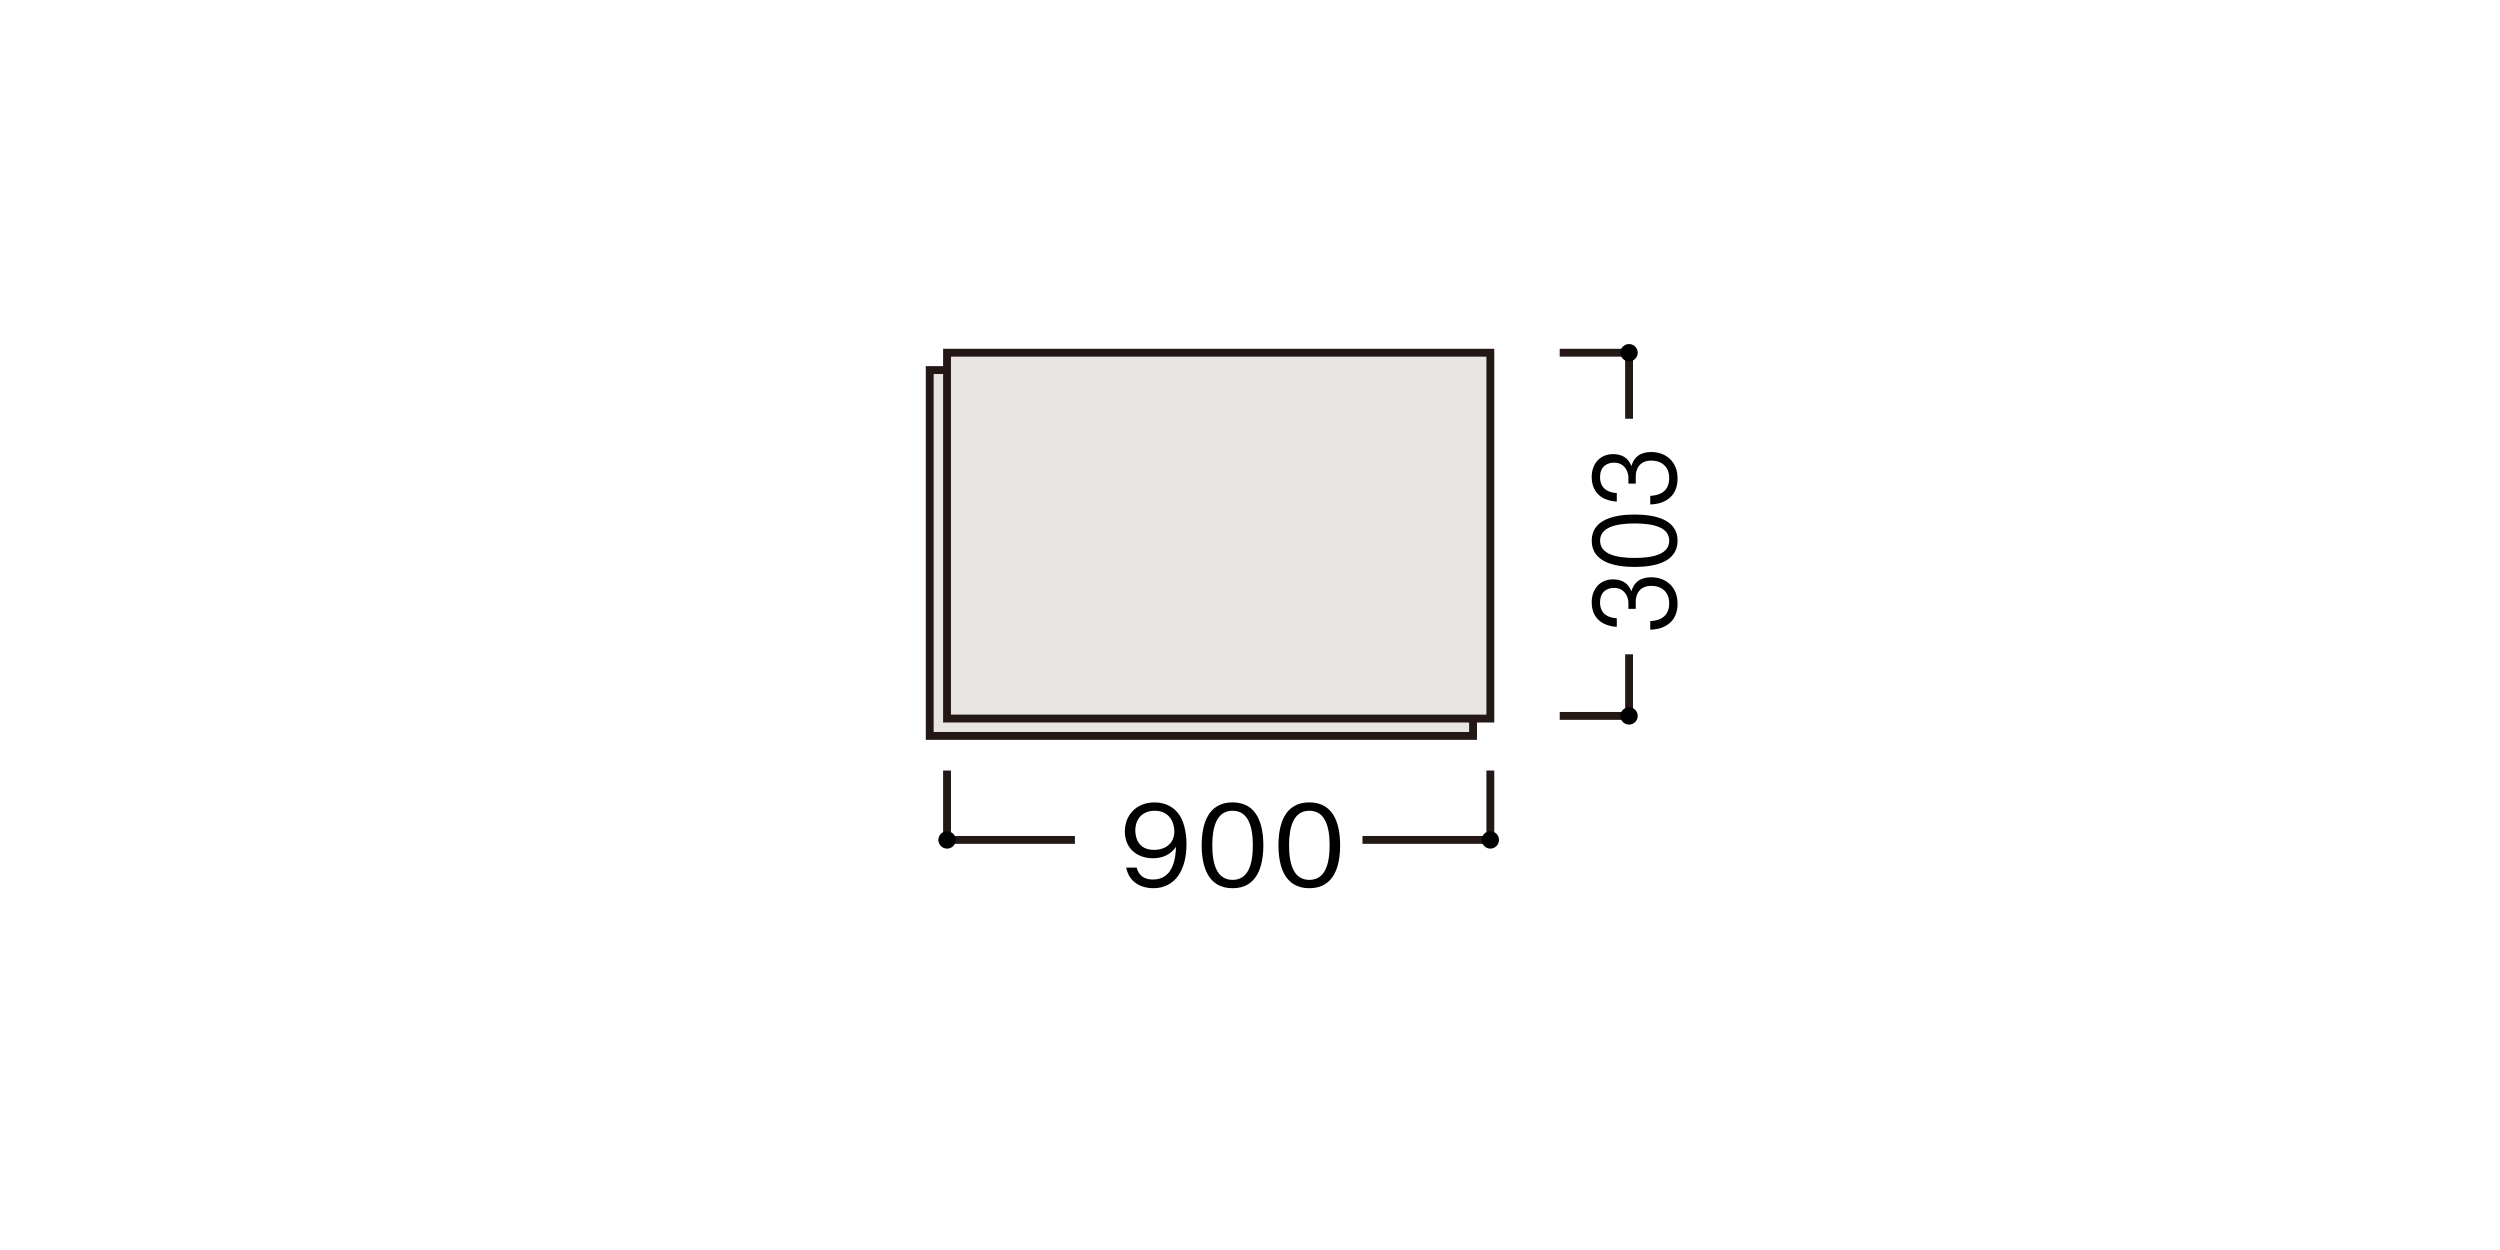<?xml version="1.0" encoding="utf-8"?>
<!-- Generator: Adobe Illustrator 25.4.8, SVG Export Plug-In . SVG Version: 6.00 Build 0)  -->
<svg version="1.1" id="レイヤー_1" xmlns="http://www.w3.org/2000/svg" xmlns:xlink="http://www.w3.org/1999/xlink" x="0px"
	 y="0px" viewBox="0 0 800 400" style="enable-background:new 0 0 800 400;" xml:space="preserve">
<style type="text/css">
	.st0{fill:#E9E5E2;}
	.st1{fill:none;stroke:#231815;stroke-width:2.517;}
	.st2{fill:none;stroke:#000000;stroke-width:8.7;}
	.st3{fill:none;stroke:#231815;stroke-width:17.401;}
</style>
<g>
	<rect x="297.51" y="118.42" class="st0" width="173.87" height="117.07"/>
	<rect x="297.51" y="118.42" class="st1" width="173.87" height="117.07"/>
	<path class="st1" d="M521.3,134v-21.13h-22.2 M499.11,229.09h22.2v-19.71"/>
	<path d="M521.3,115.65c1.52,0,2.77-1.25,2.77-2.78c0-1.54-1.25-2.78-2.77-2.78c-1.53,0-2.79,1.24-2.79,2.78
		C518.52,114.4,519.77,115.65,521.3,115.65"/>
	<path d="M521.3,231.87c1.52,0,2.77-1.24,2.77-2.78c0-1.52-1.25-2.77-2.77-2.77c-1.53,0-2.79,1.25-2.79,2.77
		C518.52,230.63,519.77,231.87,521.3,231.87"/>
	<path class="st1" d="M435.99,268.77h40.92v-22.2 M303.05,246.57v22.2h40.93"/>
	<path d="M474.14,268.77c0,1.53,1.25,2.79,2.77,2.79c1.54,0,2.77-1.25,2.77-2.79c0-1.54-1.23-2.77-2.77-2.77
		C475.39,266,474.14,267.23,474.14,268.77"/>
	<path d="M300.28,268.77c0,1.53,1.25,2.79,2.78,2.79c1.54,0,2.78-1.25,2.78-2.79c0-1.54-1.24-2.77-2.78-2.77
		C301.52,266,300.28,267.23,300.28,268.77"/>
	<rect x="303.04" y="112.87" class="st0" width="173.86" height="117.07"/>
	<rect x="303.05" y="112.87" class="st1" width="173.86" height="117.07"/>
	<g>
		<path d="M536.82,193.15c0,2.55-0.75,5.31-3.53,6.97c-2,1.21-3.85,1.3-5.21,1.39v-2.76c1.36-0.09,6.07-0.36,6.07-5.67
			c0-3.73-2.53-5.61-5.71-5.61c-3.78,0-5,2.67-5,5.03v2.33h-2.35v-1.97c0-1.7-1.11-4.73-4.57-4.73c-2,0-4.5,0.97-4.5,4.67
			c0,1.46,0.43,2.97,1.78,3.94c1.28,0.91,2.57,1.03,3.57,1.12v2.73c-6.31-0.42-8.03-4.43-8.03-7.82c0-4.43,2.78-7.37,6.81-7.37
			c4.42,0,5.53,2.91,5.89,3.85c0.39-1.24,1.36-4.52,6.42-4.52C533.11,184.75,536.82,187.82,536.82,193.15z"/>
		<path d="M536.82,173.02c0,6.79-7.17,8.4-13.73,8.4s-13.74-1.61-13.74-8.4c0-6.79,7.24-8.37,13.74-8.37
			C529.62,164.65,536.82,166.23,536.82,173.02z M512.03,173.02c0,4.34,5.21,5.52,11.06,5.52c6.1,0,11.06-1.27,11.06-5.52
			c0-4.27-5-5.52-11.06-5.52C517.06,167.5,512.03,168.74,512.03,173.02z"/>
		<path d="M536.82,153.07c0,2.55-0.75,5.31-3.53,6.97c-2,1.21-3.85,1.3-5.21,1.39v-2.76c1.36-0.09,6.07-0.36,6.07-5.67
			c0-3.73-2.53-5.61-5.71-5.61c-3.78,0-5,2.67-5,5.03v2.33h-2.35v-1.97c0-1.7-1.11-4.73-4.57-4.73c-2,0-4.5,0.97-4.5,4.67
			c0,1.46,0.43,2.97,1.78,3.94c1.28,0.91,2.57,1.03,3.57,1.12v2.73c-6.31-0.42-8.03-4.43-8.03-7.82c0-4.43,2.78-7.37,6.81-7.37
			c4.42,0,5.53,2.91,5.89,3.85c0.39-1.24,1.36-4.52,6.42-4.52C533.11,144.67,536.82,147.73,536.82,153.07z"/>
	</g>
	<g>
		<path d="M369.01,284.23c-3.53,0-7.67-1.68-8.63-6.6h3.35c0.29,0.96,1.04,3.82,5.24,3.82c6.89,0,7.24-7.81,7.35-10.45
			c-0.68,0.93-2.64,3.64-7.42,3.64c-4.71,0-8.95-2.89-8.95-8.56c0-5.21,3.67-9.31,9.49-9.31c4.14,0,6.6,2.03,7.92,3.96
			c2.03,2.96,2.32,7.42,2.32,9.38C379.68,278.28,376.15,284.23,369.01,284.23z M369.51,259.44c-3.6,0-6.21,2.28-6.21,6.31
			c0,2.21,0.89,6.21,5.96,6.21c3.75,0,6.53-2.14,6.53-5.89C375.79,263.58,374.51,259.44,369.51,259.44z"/>
		<path d="M394.42,284.23c-7.99,0-9.88-7.17-9.88-13.74s1.89-13.73,9.88-13.73s9.85,7.24,9.85,13.73
			C404.26,277.03,402.41,284.23,394.42,284.23z M394.42,259.44c-5.1,0-6.49,5.21-6.49,11.06c0,6.1,1.5,11.06,6.49,11.06
			c5.03,0,6.49-5,6.49-11.06C400.91,264.47,399.44,259.44,394.42,259.44z"/>
		<path d="M418.99,284.23c-7.99,0-9.88-7.17-9.88-13.74s1.89-13.73,9.88-13.73s9.85,7.24,9.85,13.73
			C428.84,277.03,426.99,284.23,418.99,284.23z M418.99,259.44c-5.1,0-6.49,5.21-6.49,11.06c0,6.1,1.5,11.06,6.49,11.06
			c5.03,0,6.49-5,6.49-11.06C425.49,264.47,424.02,259.44,418.99,259.44z"/>
	</g>
</g>
</svg>
